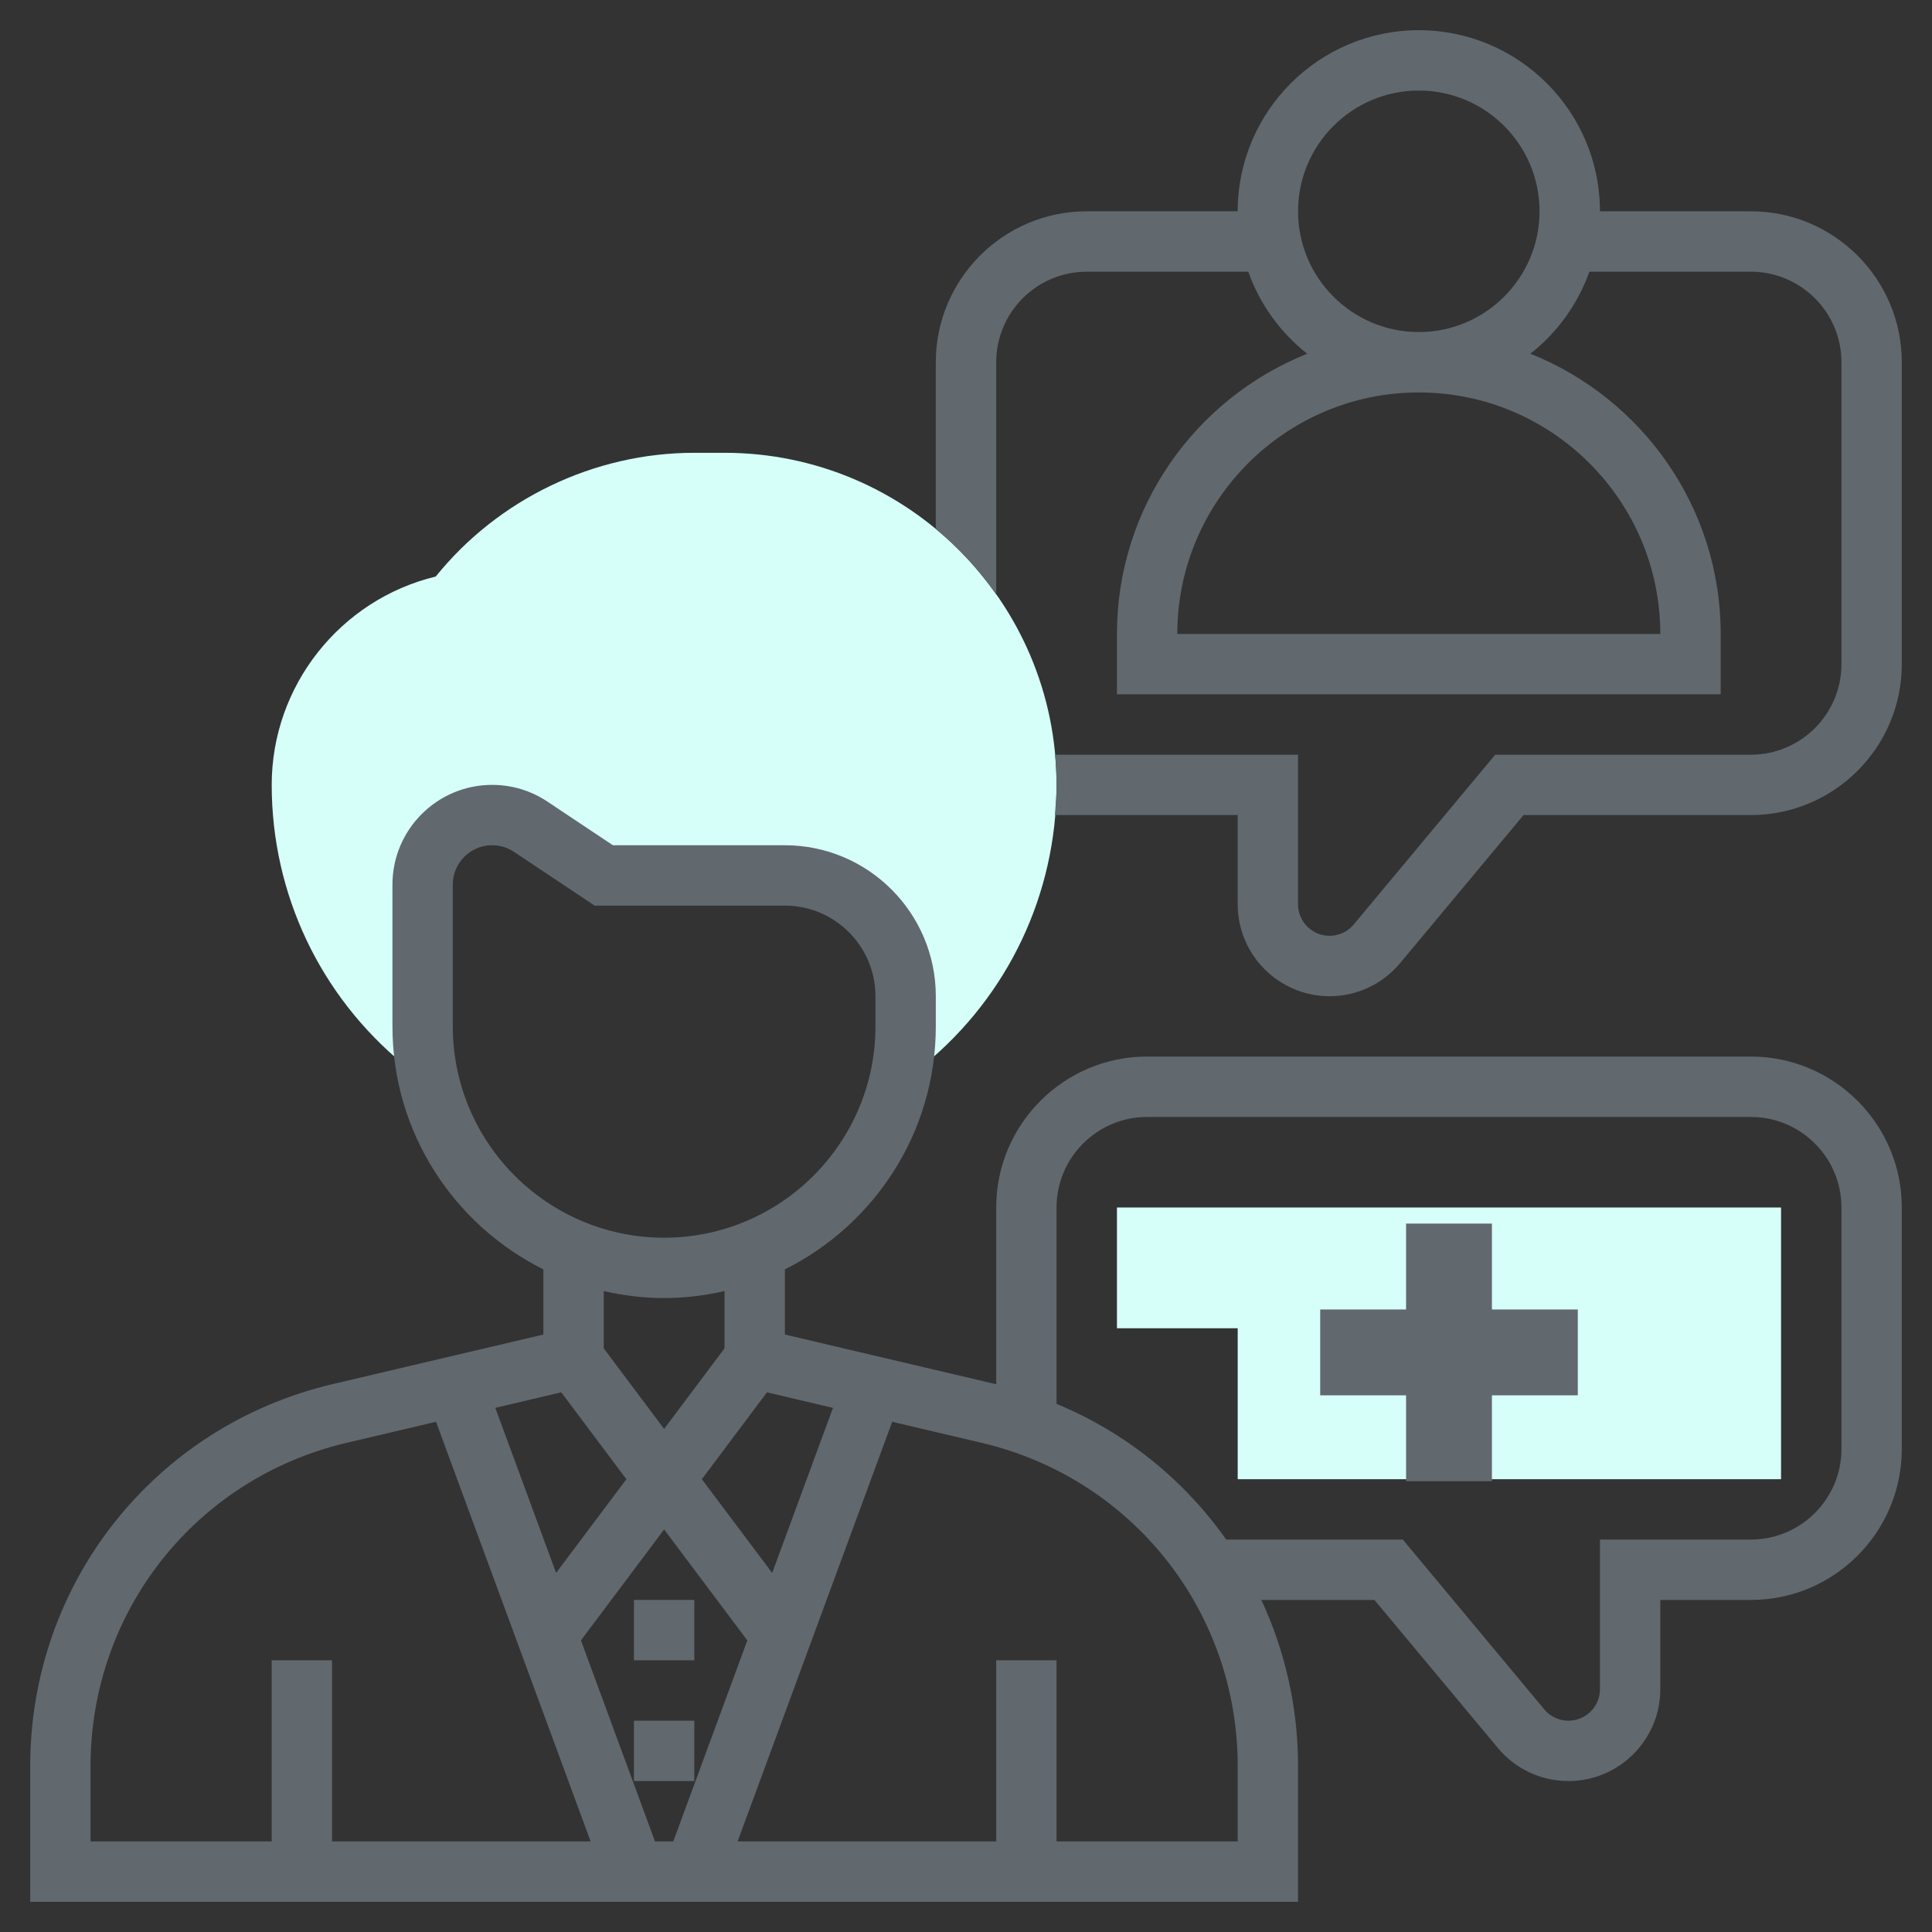<svg width="60" height="60" viewBox="0 0 60 60" fill="none" xmlns="http://www.w3.org/2000/svg">
<rect x="0" y="0" width="60" height="60" fill="#333333" stroke="none"/>
<g clip-path="url(#clip0_114_83)">
<path d="M22.5 14.062H21.562C18.454 14.062 15.478 15.492 13.532 17.905C10.565 18.622 8.438 21.301 8.438 24.375C8.438 27.755 9.938 30.925 12.554 33.073L12.814 33.286H13.262C13.175 32.828 13.125 32.358 13.125 31.875V27.472C13.125 26.279 14.092 25.312 15.284 25.312C15.711 25.312 16.127 25.439 16.481 25.675L18.75 27.188H24.375C26.446 27.188 28.125 28.867 28.125 30.938V31.875C28.125 32.358 28.075 32.828 27.988 33.286H28.436L28.696 33.073C31.312 30.925 32.812 27.755 32.812 24.375C32.812 18.689 28.186 14.062 22.5 14.062Z" fill="#D6FFFA"/>
<path d="M34.688 37.5V41.25H38.438V45.938H55.312V37.5H34.688Z" fill="#D6FFFA"/>
<path d="M54.375 6.562H49.688C49.688 3.46 47.165 0.938 44.062 0.938C40.96 0.938 38.438 3.46 38.438 6.562H33.75C31.165 6.562 29.062 8.665 29.062 11.25V16.426C29.776 17.017 30.404 17.705 30.938 18.464V11.25C30.938 9.699 32.199 8.438 33.75 8.438H38.766C39.126 9.452 39.766 10.331 40.597 10.985C37.14 12.366 34.688 15.742 34.688 19.688V21.562H53.438V19.688C53.438 15.742 50.985 12.366 47.528 10.985C48.359 10.331 48.999 9.452 49.359 8.438H54.375C55.926 8.438 57.188 9.699 57.188 11.25V20.625C57.188 22.176 55.926 23.438 54.375 23.438H46.435L42.04 28.711C41.856 28.934 41.582 29.062 41.29 29.062C40.751 29.062 40.312 28.624 40.312 28.085V23.438H32.765C32.793 23.747 32.812 24.058 32.812 24.375C32.812 24.69 32.786 25.001 32.761 25.312H38.438V28.085C38.438 29.658 39.717 30.938 41.29 30.938C42.14 30.938 42.939 30.563 43.482 29.911L47.315 25.312H54.375C56.96 25.312 59.062 23.21 59.062 20.625V11.25C59.062 8.665 56.96 6.562 54.375 6.562ZM51.562 19.688H36.562C36.562 15.552 39.927 12.188 44.062 12.188C48.198 12.188 51.562 15.552 51.562 19.688ZM44.062 10.312C41.994 10.312 40.312 8.631 40.312 6.562C40.312 4.494 41.994 2.812 44.062 2.812C46.131 2.812 47.812 4.494 47.812 6.562C47.812 8.631 46.131 10.312 44.062 10.312Z" fill="#61686e"/>
<path d="M19.688 53.438H21.562V55.312H19.688V53.438Z" fill="#61686e"/>
<path d="M19.688 49.688H21.562V51.562H19.688V49.688Z" fill="#61686e"/>
<path d="M54.375 32.812H35.625C33.04 32.812 30.938 34.915 30.938 37.5V42.99C30.93 42.988 30.923 42.985 30.917 42.984L24.375 41.445V39.422C27.148 38.038 29.062 35.179 29.062 31.875V30.938C29.062 28.353 26.96 26.25 24.375 26.25H19.034L17.002 24.895C16.492 24.555 15.897 24.375 15.284 24.375C13.576 24.375 12.188 25.763 12.188 27.472V31.875C12.188 35.18 14.102 38.038 16.875 39.422V41.445L10.333 42.984C4.801 44.286 0.938 49.164 0.938 54.847V59.062H40.312V54.847C40.312 53.011 39.904 51.262 39.172 49.688H42.685L46.518 54.285C47.061 54.938 47.86 55.312 48.71 55.312C50.283 55.312 51.562 54.033 51.562 52.46V49.688H54.375C56.96 49.688 59.062 47.585 59.062 45V37.5C59.062 34.915 56.96 32.812 54.375 32.812ZM25.869 43.723L23.981 48.849L21.797 45.938L23.819 43.24L25.869 43.723ZM23.209 50.944L20.909 57.188H20.342L18.042 50.944L20.625 47.499L23.209 50.944ZM14.062 31.875V27.472C14.062 26.797 14.61 26.25 15.284 26.25C15.526 26.25 15.76 26.321 15.962 26.455L18.466 28.125H24.375C25.926 28.125 27.188 29.387 27.188 30.938V31.875C27.188 35.494 24.243 38.438 20.625 38.438C17.007 38.438 14.062 35.494 14.062 31.875ZM20.625 40.312C21.27 40.312 21.896 40.233 22.5 40.095V41.875L20.625 44.376L18.75 41.875V40.095C19.354 40.233 19.98 40.312 20.625 40.312ZM17.431 43.24L19.453 45.938L17.27 48.848L15.382 43.722L17.431 43.24ZM2.812 54.847C2.812 50.038 6.082 45.91 10.763 44.809L13.541 44.155L18.343 57.188H10.312V51.562H8.438V57.188H2.812V54.847ZM38.438 57.188H32.812V51.562H30.938V57.188H22.907L27.708 44.155L30.486 44.809C35.168 45.911 38.438 50.039 38.438 54.847V57.188ZM57.188 45C57.188 46.551 55.926 47.812 54.375 47.812H49.688V52.46C49.688 52.999 49.249 53.438 48.71 53.438C48.418 53.438 48.144 53.309 47.959 53.086L43.565 47.812H38.081C36.779 45.968 34.971 44.492 32.812 43.598V37.5C32.812 35.949 34.074 34.688 35.625 34.688H54.375C55.926 34.688 57.188 35.949 57.188 37.5V45Z" fill="#61686e"/>
<path d="M46.333 38H43.667V40.667H41V43.333H43.667V46H46.333V43.333H49V40.667H46.333V38Z" fill="#61686e"/>
</g>
<defs>
<clipPath id="clip0_114_83">
<rect width="60" height="60" fill="white"/>
</clipPath>
</defs>
</svg>
